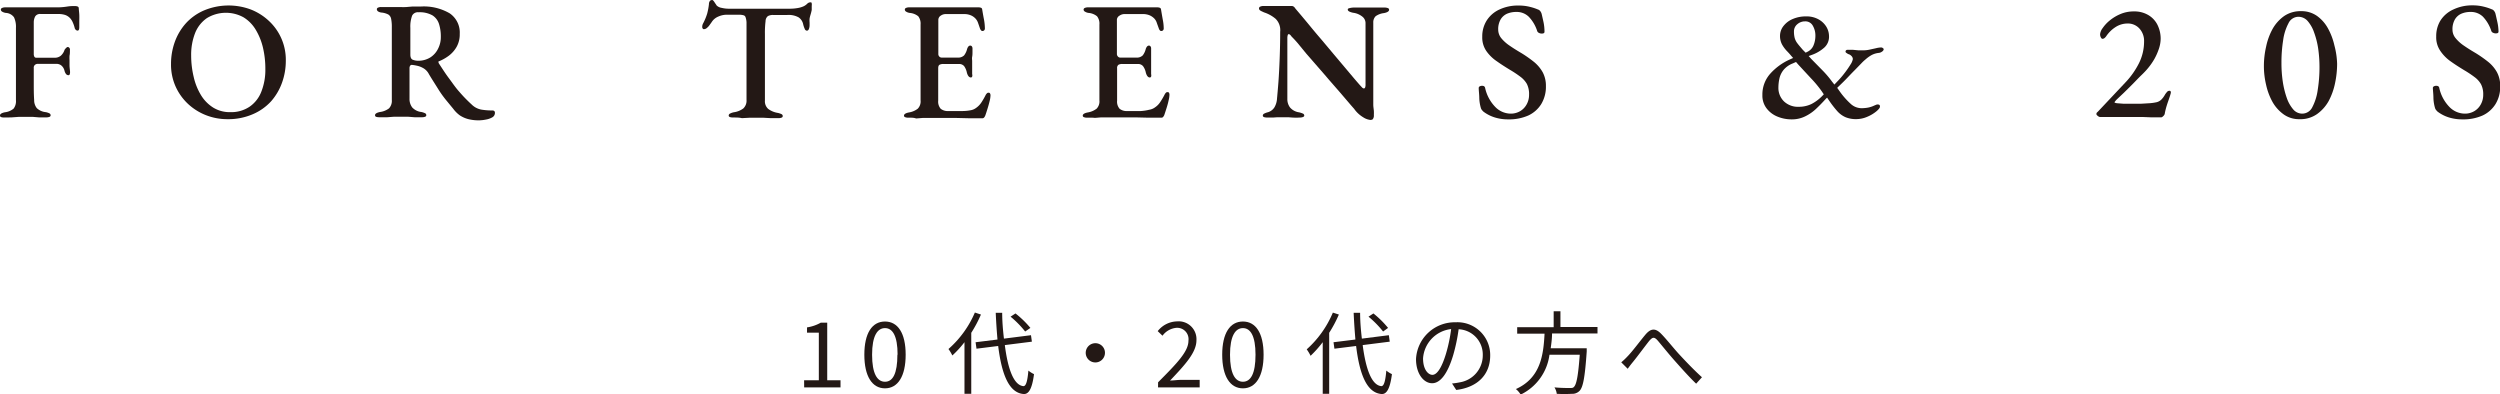 <svg xmlns="http://www.w3.org/2000/svg" viewBox="0 0 387.23 61.09"><defs><style>.cls-1{fill:#231815;}</style></defs><g id="レイヤー_2" data-name="レイヤー 2"><g id="レイヤー_1-2" data-name="レイヤー 1"><path class="cls-1" d="M.65,18.2a1.53,1.53,0,0,1-.47-.06A.25.25,0,0,1,0,17.89c0-.23.25-.39.75-.5a2.51,2.51,0,0,0,1.36-.57,1.89,1.89,0,0,0,.36-1.3V4.32a3.49,3.49,0,0,0-.3-1.64A1.67,1.67,0,0,0,.91,2a1.47,1.47,0,0,1-.6-.21.37.37,0,0,1-.18-.31.29.29,0,0,1,.2-.25,1.14,1.14,0,0,1,.48-.09c.57,0,1.07,0,1.52,0l1.31,0c.43,0,.91,0,1.43,0H8.81a9.88,9.88,0,0,0,1.63-.13A6.67,6.67,0,0,1,11.65.94,1.11,1.11,0,0,1,12,1a.28.28,0,0,1,.2.25c0,.26.06.59.08,1s0,.78,0,1.14,0,.63,0,.81c0,.36-.08.54-.26.54a.43.43,0,0,1-.26-.1.68.68,0,0,1-.18-.26,4.88,4.88,0,0,0-.3-.89,2.31,2.31,0,0,0-.4-.65,1.9,1.9,0,0,0-.81-.53,3.31,3.31,0,0,0-1-.14H6.29a.88.88,0,0,0-.83.36,1.94,1.94,0,0,0-.23.91V8.37a.88.88,0,0,0,.09.41.31.31,0,0,0,.3.16c.5,0,1,0,1.54,0l1.29,0a1.41,1.41,0,0,0,1-.34A2,2,0,0,0,10,7.72a1.68,1.68,0,0,1,.23-.28c.11-.11.19-.16.26-.16a.33.33,0,0,1,.25.13.4.4,0,0,1,.09.34c0,.33,0,.62-.06.87a6,6,0,0,0,0,.71c0,.3,0,.57,0,.82s.05.57.08.95a1.14,1.14,0,0,1-.05.41.21.21,0,0,1-.21.14.5.5,0,0,1-.39-.22A1.6,1.6,0,0,1,10,11a1.48,1.48,0,0,0-.53-.88,1.22,1.22,0,0,0-.71-.23l-.64,0H6.64l-.82,0a.67.67,0,0,0-.42.17.56.56,0,0,0-.17.48c0,.78,0,1.58,0,2.41s0,1.68.06,2.53a2,2,0,0,0,.41,1.27,2.34,2.34,0,0,0,1.39.62,2.19,2.19,0,0,1,.57.19.33.33,0,0,1,.18.31.25.25,0,0,1-.18.23,1.24,1.24,0,0,1-.47.08c-.45,0-.84,0-1.18,0l-.95-.08c-.29,0-.61,0-1,0s-.76,0-1.12,0l-1.11.08C1.51,18.19,1.1,18.2.65,18.2Z"/><path class="cls-1" d="M35.25,18.46a9.06,9.06,0,0,1-3.32-.61,8.75,8.75,0,0,1-2.79-1.74A8.4,8.4,0,0,1,27.2,13.4a8.28,8.28,0,0,1-.71-3.49,10,10,0,0,1,.58-3.4,8.78,8.78,0,0,1,1.72-2.9,8.15,8.15,0,0,1,2.82-2,9.86,9.86,0,0,1,7.21-.15,8.76,8.76,0,0,1,2.8,1.75,8.21,8.21,0,0,1,2.65,6.2,10,10,0,0,1-.58,3.38A8.9,8.9,0,0,1,42,15.68a8.17,8.17,0,0,1-2.82,2A9.55,9.55,0,0,1,35.25,18.46Zm.42-1.09a5.08,5.08,0,0,0,3-.85,5,5,0,0,0,1.82-2.35,9.16,9.16,0,0,0,.61-3.48,14.11,14.11,0,0,0-.37-3.31,9.66,9.66,0,0,0-1.13-2.79,5.63,5.63,0,0,0-1.9-1.92,5.66,5.66,0,0,0-5.66.14,5.09,5.09,0,0,0-1.82,2.31,9.18,9.18,0,0,0-.61,3.46A14.22,14.22,0,0,0,30,11.91a9.36,9.36,0,0,0,1.11,2.79A5.89,5.89,0,0,0,33,16.65,4.85,4.85,0,0,0,35.67,17.37Z"/><path class="cls-1" d="M74.21,18.64a6.69,6.69,0,0,1-1.68-.19,4.4,4.4,0,0,1-1.32-.59,4.76,4.76,0,0,1-1-1L69,15.39c-.38-.48-.76-1-1.16-1.65s-.87-1.36-1.4-2.25a2.22,2.22,0,0,0-1-1,3.24,3.24,0,0,0-.9-.32,6.12,6.12,0,0,0-.74-.12.32.32,0,0,0-.28.14.71.71,0,0,0-.09.38v4.7a2.15,2.15,0,0,0,.42,1.37,2.26,2.26,0,0,0,1.43.71,2.57,2.57,0,0,1,.56.19.33.33,0,0,1,.19.31.25.25,0,0,1-.18.23,1.28,1.28,0,0,1-.49.08c-.44,0-.82,0-1.16,0l-1-.08c-.31,0-.62,0-1,0s-.81,0-1.18,0L60,18.16c-.37,0-.79,0-1.24,0a1.65,1.65,0,0,1-.48-.06.25.25,0,0,1-.19-.25c0-.23.25-.39.75-.5a2.91,2.91,0,0,0,1.42-.57,1.71,1.71,0,0,0,.43-1.3V4.24a6.3,6.3,0,0,0-.11-1.34,1,1,0,0,0-.43-.65,2.89,2.89,0,0,0-1-.3,1.24,1.24,0,0,1-.6-.19.43.43,0,0,1-.18-.33.28.28,0,0,1,.19-.25,1.14,1.14,0,0,1,.48-.09q.77,0,1.17,0l.8,0H62a8.93,8.93,0,0,0,.94,0l.94-.08c.34,0,.79,0,1.32,0a7.92,7.92,0,0,1,4.46,1.06,3.59,3.59,0,0,1,1.55,3.18,3.92,3.92,0,0,1-.48,2,4.5,4.5,0,0,1-1.21,1.38A7,7,0,0,1,68,9.49q-.1,0-.09.12a.9.9,0,0,0,.07.22c.53.8,1,1.55,1.54,2.27s1,1.42,1.59,2.08a22.6,22.6,0,0,0,1.94,2,2.86,2.86,0,0,0,1.52.8,10.12,10.12,0,0,0,1.7.13c.26,0,.39.13.39.37a.78.78,0,0,1-.4.69,3,3,0,0,1-1,.35A6,6,0,0,1,74.21,18.64ZM64.72,9.41a3.53,3.53,0,0,0,1.91-.5,3.34,3.34,0,0,0,1.22-1.36,3.92,3.92,0,0,0,.43-1.83,6.36,6.36,0,0,0-.28-2,2.46,2.46,0,0,0-1-1.33,4,4,0,0,0-2.16-.49,1,1,0,0,0-1,.51,4.9,4.9,0,0,0-.28,1.91c0,.42,0,1,0,1.67s0,1.51,0,2.47c0,.41.12.67.34.78A2.3,2.3,0,0,0,64.72,9.41Z"/><path class="cls-1" d="M113.58,18.2a1.8,1.8,0,0,1-.5-.06c-.14-.05-.21-.13-.21-.25a.35.35,0,0,1,.21-.3,2.32,2.32,0,0,1,.57-.2,3.19,3.19,0,0,0,1.48-.59,1.65,1.65,0,0,0,.5-1.33V5.17c0-.76,0-1.34,0-1.72a2.88,2.88,0,0,0-.16-.81.43.43,0,0,0-.29-.27,2.48,2.48,0,0,0-.7-.09l-.91,0h-1a3.22,3.22,0,0,0-1.34.3,2.16,2.16,0,0,0-1,.85l-.3.42a2.17,2.17,0,0,1-.43.47.72.72,0,0,1-.47.2.21.21,0,0,1-.19-.11.4.4,0,0,1-.07-.26,1.12,1.12,0,0,1,.16-.57,8.65,8.65,0,0,0,.6-1.45,9.7,9.7,0,0,0,.28-1.49A.79.79,0,0,1,110,.1a.63.63,0,0,1,.31-.1c.09,0,.21.11.35.33s.27.39.35.53a1.49,1.49,0,0,0,.78.36,4.72,4.72,0,0,0,1.07.13l9.39,0a7.16,7.16,0,0,0,1.34-.11,3.77,3.77,0,0,0,.87-.26,2,2,0,0,0,.57-.4.71.71,0,0,1,.55-.22c.06,0,.12,0,.15.17a1.11,1.11,0,0,1,0,.37c0,.07,0,.18,0,.32s0,.25,0,.33c-.07.33-.14.59-.2.78a4.64,4.64,0,0,0-.13.54,3.62,3.62,0,0,0,0,.63v.37a1.72,1.72,0,0,1-.1.6c-.07.19-.18.28-.32.28a.38.38,0,0,1-.33-.27,3.82,3.82,0,0,1-.26-.79,1.7,1.7,0,0,0-.69-1,3.16,3.16,0,0,0-1.76-.37h-2.18a1.63,1.63,0,0,0-.81.17,1,1,0,0,0-.37.78,14.62,14.62,0,0,0-.1,2v10.3a1.58,1.58,0,0,0,.51,1.3,3.38,3.38,0,0,0,1.5.62,2.57,2.57,0,0,1,.56.19.33.33,0,0,1,.19.31.25.25,0,0,1-.18.23,1.34,1.34,0,0,1-.5.08c-.43,0-.83,0-1.19,0l-1.07-.06c-.34,0-.71,0-1.09,0s-.81,0-1.17,0l-1.12.06C114.44,18.19,114,18.2,113.58,18.2Z"/><path class="cls-1" d="M140.7,18.23a1.34,1.34,0,0,1-.5-.08.25.25,0,0,1-.18-.24c0-.22.25-.39.75-.49a3,3,0,0,0,1.39-.59,1.61,1.61,0,0,0,.43-1.28V3.8a1.86,1.86,0,0,0-.36-1.28A2.43,2.43,0,0,0,140.9,2a1.42,1.42,0,0,1-.57-.21.37.37,0,0,1-.18-.31.28.28,0,0,1,.18-.25,1.15,1.15,0,0,1,.5-.09c.57,0,1.08,0,1.54,0l1.35,0c.45,0,.93,0,1.45,0l2.19,0,2.1,0c.59,0,1.08,0,1.47,0l.69,0a1,1,0,0,1,.32.06.28.28,0,0,1,.19.25c.09.54.18,1.06.28,1.57a7.93,7.93,0,0,1,.14,1.34.42.42,0,0,1-.12.35.38.38,0,0,1-.24.09.25.25,0,0,1-.21-.08,1.27,1.27,0,0,1-.16-.23l-.33-.95a1.89,1.89,0,0,0-.37-.64,2.11,2.11,0,0,0-.78-.54,2.57,2.57,0,0,0-1-.18h-2.91a1.34,1.34,0,0,0-.71.24.78.78,0,0,0-.38.69V8.35a.56.56,0,0,0,.15.41.5.5,0,0,0,.37.16h2.47a1.3,1.3,0,0,0,1-.34,2.66,2.66,0,0,0,.47-1c.12-.35.28-.52.49-.52a.31.31,0,0,1,.24.12.56.56,0,0,1,.1.35c0,.1,0,.28,0,.52s0,.49-.05.75,0,.47,0,.63,0,.42,0,.69,0,.53,0,.79,0,.45,0,.57a.65.65,0,0,1,0,.38.2.2,0,0,1-.19.14q-.42,0-.63-.75a2.57,2.57,0,0,0-.42-1,1,1,0,0,0-.8-.34h-2.41a1.22,1.22,0,0,0-.62.13c-.13.09-.19.27-.19.55v5a1.67,1.67,0,0,0,.39,1.26,1.76,1.76,0,0,0,1.19.35H149a6.75,6.75,0,0,0,1.27-.11,2,2,0,0,0,.94-.39,3.13,3.13,0,0,0,.78-.8,11.46,11.46,0,0,0,.7-1.22,1.1,1.1,0,0,1,.21-.25.29.29,0,0,1,.23-.07.22.22,0,0,1,.22.12.56.56,0,0,1,.07.3,4,4,0,0,1-.13.86c-.09.38-.2.78-.33,1.19s-.24.78-.35,1.07a1.09,1.09,0,0,1-.18.3.34.34,0,0,1-.26.12l-1.95,0-2.08-.05-2.13,0-2.11,0c-.36,0-.71,0-1,0l-1,.08C141.51,18.21,141.13,18.23,140.7,18.23Z"/><path class="cls-1" d="M168.39,18.23a1.28,1.28,0,0,1-.49-.08.25.25,0,0,1-.19-.24c0-.22.25-.39.76-.49a3.07,3.07,0,0,0,1.39-.59,1.61,1.61,0,0,0,.43-1.28V3.8a1.81,1.81,0,0,0-.37-1.28A2.39,2.39,0,0,0,168.6,2a1.42,1.42,0,0,1-.57-.21.36.36,0,0,1-.19-.31.28.28,0,0,1,.19-.25,1.1,1.1,0,0,1,.49-.09c.57,0,1.09,0,1.55,0l1.35,0q.66,0,1.44,0l2.2,0,2.09,0c.59,0,1.08,0,1.47,0l.69,0a1,1,0,0,1,.32.06.29.29,0,0,1,.2.25c.09.54.18,1.06.27,1.57a7.11,7.11,0,0,1,.15,1.34.42.42,0,0,1-.12.35.4.4,0,0,1-.25.09.26.26,0,0,1-.21-.08.91.91,0,0,1-.15-.23c-.12-.35-.24-.66-.34-.95a1.74,1.74,0,0,0-.36-.64,2.28,2.28,0,0,0-.78-.54,2.64,2.64,0,0,0-1-.18h-2.91a1.34,1.34,0,0,0-.72.24A.8.8,0,0,0,173,3V8.35a.57.57,0,0,0,.16.41.46.46,0,0,0,.36.16H176a1.29,1.29,0,0,0,1-.34,2.66,2.66,0,0,0,.47-1c.12-.35.29-.52.5-.52a.31.31,0,0,1,.23.12.5.5,0,0,1,.1.35c0,.1,0,.28,0,.52s0,.49,0,.75,0,.47,0,.63,0,.42,0,.69,0,.53,0,.79,0,.45,0,.57a.74.74,0,0,1,0,.38.21.21,0,0,1-.2.14c-.27,0-.48-.25-.62-.75a2.56,2.56,0,0,0-.43-1,1,1,0,0,0-.79-.34h-2.42a1.18,1.18,0,0,0-.61.13.63.63,0,0,0-.2.55v5a1.67,1.67,0,0,0,.39,1.26,1.77,1.77,0,0,0,1.2.35h2.05A6.86,6.86,0,0,0,178,17a2.05,2.05,0,0,0,.93-.39,2.84,2.84,0,0,0,.78-.8,11.37,11.37,0,0,0,.71-1.22,1.09,1.09,0,0,1,.2-.25.3.3,0,0,1,.24-.07.23.23,0,0,1,.22.12.67.67,0,0,1,.06.3,4,4,0,0,1-.13.86c-.08.38-.19.78-.32,1.19s-.25.78-.35,1.07a1.09,1.09,0,0,1-.18.3.34.34,0,0,1-.26.12l-2,0-2.08-.05-2.14,0-2.1,0c-.37,0-.71,0-1,0l-1,.08C169.21,18.21,168.82,18.23,168.39,18.23Z"/><path class="cls-1" d="M212.14,18.56a2.54,2.54,0,0,1-1-.4,4.58,4.58,0,0,1-1.4-1.31c-.19-.21-.48-.54-.87-1l-1.37-1.6-1.7-1.95c-.59-.7-1.19-1.38-1.79-2.07l-1.69-1.94L201,6.68c-.41-.47-.72-.8-.93-1a1.94,1.94,0,0,0-.24-.29.35.35,0,0,0-.22-.1c-.07,0-.13.06-.16.19a1.63,1.63,0,0,0-.05.35c0,.84,0,1.8,0,2.89s0,2.21,0,3.37,0,2.23,0,3.23a2.14,2.14,0,0,0,.41,1.32,2.24,2.24,0,0,0,1.41.76,3.28,3.28,0,0,1,.58.19.33.33,0,0,1,.22.31c0,.1-.07.18-.21.23a1.49,1.49,0,0,1-.52.08,9.9,9.9,0,0,1-1.07,0l-.69-.05h-.84c-.33,0-.61,0-.84,0l-.69.05c-.23,0-.5,0-.83,0a2,2,0,0,1-.51-.06c-.15-.05-.22-.13-.22-.25a.35.35,0,0,1,.21-.3,2.65,2.65,0,0,1,.6-.22,1.79,1.79,0,0,0,1-.77,3.06,3.06,0,0,0,.39-1.34c.06-.66.14-1.52.22-2.6s.14-2.28.19-3.61.08-2.71.08-4.14a2.46,2.46,0,0,0-.7-2,5.3,5.3,0,0,0-1.8-1l-.45-.21q-.33-.17-.33-.39a.3.3,0,0,1,.24-.31,1,1,0,0,1,.39-.08l1.18,0,1,0c.31,0,.64,0,1,0l1.23,0a.52.52,0,0,1,.36.12,1,1,0,0,1,.23.27l.9,1.06c.41.49.89,1.06,1.43,1.72s1.13,1.36,1.76,2.09l1.87,2.23,1.77,2.1,1.44,1.71q.61.71.87,1l.27.29a.49.49,0,0,0,.3.18c.16,0,.24-.16.26-.49V11.86c0-.7,0-1.5,0-2.42s0-1.89,0-2.9,0-2,0-3a1.28,1.28,0,0,0-.54-1A2.84,2.84,0,0,0,209.75,2a2.43,2.43,0,0,1-.68-.18c-.21-.09-.31-.2-.31-.34s.1-.18.31-.23a2.61,2.61,0,0,1,.6-.08h2.81l.79,0c.29,0,.68,0,1.18,0a1.43,1.43,0,0,1,.51.08.27.27,0,0,1,.2.26c0,.24-.27.42-.81.52a2.78,2.78,0,0,0-1.27.48,1.32,1.32,0,0,0-.37,1c0,.27,0,.73,0,1.36s0,1.38,0,2.22,0,1.75,0,2.68,0,1.86,0,2.76v2.44c0,.42,0,.82,0,1.21s.07.73.09,1a6.13,6.13,0,0,1,0,.63.94.94,0,0,1-.18.67A.63.63,0,0,1,212.14,18.56Z"/><path class="cls-1" d="M233.59,18.49a6.89,6.89,0,0,1-2.06-.3,5.75,5.75,0,0,1-1.76-.9,3,3,0,0,1-.23-.25.87.87,0,0,1-.16-.3,6.13,6.13,0,0,1-.25-1.49c0-.6-.08-1.13-.09-1.6a.29.29,0,0,1,.15-.27.75.75,0,0,1,.37-.09.67.67,0,0,1,.3.06.44.44,0,0,1,.17.25,6.06,6.06,0,0,0,1.61,3,3.36,3.36,0,0,0,2.31,1,2.84,2.84,0,0,0,1.52-.39,2.73,2.73,0,0,0,1-1.05,3,3,0,0,0,.37-1.49A3.48,3.48,0,0,0,236.5,13a3.67,3.67,0,0,0-1-1.11,16.61,16.61,0,0,0-1.61-1.07c-.69-.42-1.37-.85-2-1.3a6.26,6.26,0,0,1-1.65-1.59,3.68,3.68,0,0,1-.65-2.23,4.62,4.62,0,0,1,.66-2.48,4.6,4.6,0,0,1,1.94-1.72,6.73,6.73,0,0,1,3.07-.64,6.89,6.89,0,0,1,1.7.2,7.74,7.74,0,0,1,1.23.4.74.74,0,0,1,.38.26,1.21,1.21,0,0,1,.22.44c.09.37.18.79.29,1.28a7.29,7.29,0,0,1,.15,1.48c0,.19-.14.28-.41.28a.92.92,0,0,1-.44-.1.53.53,0,0,1-.27-.26A5.7,5.7,0,0,0,236.8,2.6a2.66,2.66,0,0,0-1.94-.75,3.63,3.63,0,0,0-1.42.27,2.21,2.21,0,0,0-1,.88,3,3,0,0,0-.38,1.6,2.11,2.11,0,0,0,.48,1.32,6,6,0,0,0,1.3,1.16c.55.38,1.16.76,1.84,1.16a19,19,0,0,1,1.92,1.35,5.65,5.65,0,0,1,1.35,1.6,4.41,4.41,0,0,1,.5,2.15,5.17,5.17,0,0,1-.73,2.79,4.68,4.68,0,0,1-2,1.76A7.36,7.36,0,0,1,233.59,18.49Z"/><path class="cls-1" d="M277.53,18.49a5.71,5.71,0,0,1-2.29-.46,4,4,0,0,1-1.65-1.3,3.24,3.24,0,0,1-.61-2,4.83,4.83,0,0,1,1.17-3.26,9,9,0,0,1,3.06-2.25l.53-.24-.32-.36c-.15-.19-.37-.43-.65-.72a5,5,0,0,1-.74-1,2.79,2.79,0,0,1-.32-1.34A2.47,2.47,0,0,1,276.27,4a3.53,3.53,0,0,1,1.47-1.08,5.09,5.09,0,0,1,2-.38,3.79,3.79,0,0,1,1.94.46,3.27,3.27,0,0,1,1.21,1.15,2.86,2.86,0,0,1,.41,1.43,2.26,2.26,0,0,1-.71,1.77,5.82,5.82,0,0,1-2,1.17l-.44.16.39.44,1.69,1.72a15.51,15.51,0,0,1,1.53,1.79l.37.47.42-.44a13.93,13.93,0,0,0,1.15-1.33,15.08,15.08,0,0,0,.93-1.34,2.21,2.21,0,0,0,.36-.84.69.69,0,0,0-.21-.47,1,1,0,0,0-.52-.31L286,8.2c-.09-.06-.14-.12-.14-.19a.27.27,0,0,1,.25-.29,2.4,2.4,0,0,1,.4,0,5.1,5.1,0,0,1,.55,0l.82.08c.28,0,.51,0,.69,0a5,5,0,0,0,1-.11l1-.22a3.66,3.66,0,0,1,.83-.12.4.4,0,0,1,.24.1c.08.06.13.11.13.16a.48.48,0,0,1-.24.37,1,1,0,0,1-.49.21,3.07,3.07,0,0,0-1.2.37,5.26,5.26,0,0,0-.88.64,6.47,6.47,0,0,0-.64.6l-1.05,1.08c-.4.4-.79.81-1.17,1.21s-.72.73-1,1-.47.45-.53.52l.44.62a11.57,11.57,0,0,0,1.61,1.82,2.5,2.5,0,0,0,1.71.71,6,6,0,0,0,1-.09,4.12,4.12,0,0,0,1-.33l.24-.1a.58.58,0,0,1,.26-.06.48.48,0,0,1,.27.07q.09.06.09.27c0,.18-.19.42-.56.73a5.56,5.56,0,0,1-1.39.83,4.28,4.28,0,0,1-1.71.37,4.21,4.21,0,0,1-1.68-.3,3.75,3.75,0,0,1-1.25-.91,15.74,15.74,0,0,1-1.23-1.58l-.37-.54-.16.15c-.53.59-1.06,1.13-1.58,1.62a6.7,6.7,0,0,1-1.67,1.14A4.62,4.62,0,0,1,277.53,18.49Zm1.09-1.95a4.45,4.45,0,0,0,1.94-.42,6.32,6.32,0,0,0,1.73-1.3l.2-.21-.33-.49a17.43,17.43,0,0,0-1.66-2c-.63-.68-1.29-1.39-2-2.16l-.31-.36-.52.23a3.5,3.5,0,0,0-1.41,1,3.24,3.24,0,0,0-.64,1.32,6.61,6.61,0,0,0-.16,1.4,2.9,2.9,0,0,0,.87,2.16A3.12,3.12,0,0,0,278.62,16.54Zm1.06-8.38L280,8a1.89,1.89,0,0,0,.91-1,3.83,3.83,0,0,0,.28-1.46A3,3,0,0,0,280.8,4a1.3,1.3,0,0,0-1.22-.69,1.79,1.79,0,0,0-1.2.45,1.42,1.42,0,0,0-.51,1.11,4,4,0,0,0,.11,1,2.44,2.44,0,0,0,.43.85c.21.28.49.6.83,1Z"/><path class="cls-1" d="M334.8,18.17h-.62l-1.08,0-1.26-.05-1.2,0-1.36,0-1.72,0-1.5,0h-.82a.61.61,0,0,1-.3-.16c-.15-.1-.22-.2-.22-.28a.33.33,0,0,1,.07-.24l.19-.18,4.21-4.47a12.43,12.43,0,0,0,2.12-3,7.52,7.52,0,0,0,.79-3.38,2.82,2.82,0,0,0-.73-2,2.4,2.4,0,0,0-1.82-.77,3.44,3.44,0,0,0-1.88.56,5,5,0,0,0-1.42,1.39,1.42,1.42,0,0,1-.26.29.5.5,0,0,1-.34.13c-.08,0-.17-.07-.24-.21a1,1,0,0,1-.12-.52,1.89,1.89,0,0,1,.39-.92,5.58,5.58,0,0,1,1.09-1.18,6.65,6.65,0,0,1,1.66-1,5.18,5.18,0,0,1,2.08-.41,4.21,4.21,0,0,1,2.24.56,3.64,3.64,0,0,1,1.43,1.53A4.83,4.83,0,0,1,334.67,6a5.05,5.05,0,0,1-.27,1.54,9.17,9.17,0,0,1-.71,1.61,10,10,0,0,1-1,1.43c-.23.28-.55.63-1,1.06s-.87.89-1.35,1.37-.93.93-1.36,1.35l-1.06,1a2.87,2.87,0,0,0-.4.47c0,.07.12.12.37.16l1.05.08,1.26,0,1.39,0,1.34-.08a7.44,7.44,0,0,0,1.12-.16,1.6,1.6,0,0,0,.71-.39,3.39,3.39,0,0,0,.59-.8,3.28,3.28,0,0,1,.28-.37.51.51,0,0,1,.39-.21.2.2,0,0,1,.21.13.48.48,0,0,1,0,.26c-.05.21-.14.49-.26.84s-.25.71-.37,1.1a11.28,11.28,0,0,0-.28,1.11.65.65,0,0,1-.25.48A.64.64,0,0,1,334.8,18.17Z"/><path class="cls-1" d="M356.17,18.46a4.08,4.08,0,0,1-2.43-.73A6,6,0,0,1,352,15.8a9.75,9.75,0,0,1-1-2.67,12.46,12.46,0,0,1-.34-2.89,13.45,13.45,0,0,1,.34-3,9.85,9.85,0,0,1,1-2.75,6.15,6.15,0,0,1,1.79-2,4.48,4.48,0,0,1,2.63-.76,4.16,4.16,0,0,1,2.44.72,5.78,5.78,0,0,1,1.72,1.94,10,10,0,0,1,1,2.65A12.25,12.25,0,0,1,362,9.88a14.41,14.41,0,0,1-.32,3,10.22,10.22,0,0,1-1,2.79,6.16,6.16,0,0,1-1.79,2A4.47,4.47,0,0,1,356.17,18.46Zm.45-.86a1.74,1.74,0,0,0,1.54-1A8.12,8.12,0,0,0,359,13.9a22.07,22.07,0,0,0,.27-3.55,20.09,20.09,0,0,0-.2-2.81,12.51,12.51,0,0,0-.63-2.5,5.33,5.33,0,0,0-1-1.78A1.9,1.9,0,0,0,356,2.6a1.71,1.71,0,0,0-1.53,1,7.82,7.82,0,0,0-.83,2.64,21.8,21.8,0,0,0-.26,3.54,19.14,19.14,0,0,0,.2,2.83,13.69,13.69,0,0,0,.61,2.52,5.48,5.48,0,0,0,1,1.8A1.82,1.82,0,0,0,356.62,17.6Z"/><path class="cls-1" d="M381.38,18.49a6.93,6.93,0,0,1-2.06-.3,5.75,5.75,0,0,1-1.76-.9,3,3,0,0,1-.23-.25.87.87,0,0,1-.16-.3,6.13,6.13,0,0,1-.25-1.49c0-.6-.07-1.13-.09-1.6a.29.29,0,0,1,.15-.27.75.75,0,0,1,.37-.09.67.67,0,0,1,.3.06.4.4,0,0,1,.17.25,6.06,6.06,0,0,0,1.61,3,3.36,3.36,0,0,0,2.31,1,2.84,2.84,0,0,0,1.52-.39,2.73,2.73,0,0,0,1-1.05,3,3,0,0,0,.37-1.49,3.36,3.36,0,0,0-.34-1.62,3.55,3.55,0,0,0-1-1.11,16.61,16.61,0,0,0-1.61-1.07c-.69-.42-1.37-.85-2-1.3A6.26,6.26,0,0,1,378,7.9a3.68,3.68,0,0,1-.65-2.23A4.62,4.62,0,0,1,378,3.19,4.6,4.6,0,0,1,380,1.47,6.73,6.73,0,0,1,383,.83a6.89,6.89,0,0,1,1.7.2,7.74,7.74,0,0,1,1.23.4.74.74,0,0,1,.38.26,1.21,1.21,0,0,1,.22.44c.09.37.18.79.29,1.28A7.29,7.29,0,0,1,387,4.89c0,.19-.13.28-.41.28a.92.92,0,0,1-.44-.1.47.47,0,0,1-.26-.26,5.84,5.84,0,0,0-1.29-2.21,2.66,2.66,0,0,0-1.94-.75,3.55,3.55,0,0,0-1.41.27,2.18,2.18,0,0,0-1,.88,3,3,0,0,0-.38,1.6,2.06,2.06,0,0,0,.49,1.32,5.93,5.93,0,0,0,1.29,1.16c.55.38,1.16.76,1.84,1.16a19,19,0,0,1,1.92,1.35,5.49,5.49,0,0,1,1.35,1.6,4.41,4.41,0,0,1,.5,2.15,5.09,5.09,0,0,1-.73,2.79,4.68,4.68,0,0,1-2,1.76A7.36,7.36,0,0,1,381.38,18.49Z"/><path class="cls-1" d="M124.55,58.9h2.28V51.53H125v-.82a6.16,6.16,0,0,0,2.13-.73h1V58.9h2.06V60h-5.63Z"/><path class="cls-1" d="M133.88,54.94c0-3.35,1.21-5.14,3.2-5.14s3.2,1.8,3.2,5.14-1.21,5.21-3.2,5.21S133.88,58.29,133.88,54.94Zm5.15,0c0-2.93-.78-4.12-1.95-4.12s-2,1.19-2,4.12.79,4.19,2,4.19S139,57.87,139,54.94Z"/><path class="cls-1" d="M151.94,48.72a19.67,19.67,0,0,1-1.5,2.83V61h-1.05v-8a15.73,15.73,0,0,1-1.88,2.06,6.55,6.55,0,0,0-.6-1A15.68,15.68,0,0,0,151,48.41Zm3.7,4.73c.47,3.72,1.38,6.22,2.88,6.36.41,0,.63-.8.77-2.41a4.19,4.19,0,0,0,.87.55c-.31,2.39-.87,3.12-1.6,3.08-2.29-.17-3.41-3.07-3.95-7.44l-3.36.42-.14-1,3.39-.42c-.11-1.3-.21-2.69-.27-4.14h1c0,1.41.13,2.77.27,4l4.19-.53.14,1Zm3.15-2.1a15.1,15.1,0,0,0-2.26-2.3l.76-.5a15,15,0,0,1,2.31,2.24Z"/><path class="cls-1" d="M171.15,54.64a1.49,1.49,0,1,1-1.49-1.48A1.48,1.48,0,0,1,171.15,54.64Z"/><path class="cls-1" d="M179.38,59.21c3-3,4.7-4.79,4.7-6.43a1.76,1.76,0,0,0-1.89-2A3,3,0,0,0,180.06,52l-.74-.71a3.92,3.92,0,0,1,3-1.51,2.76,2.76,0,0,1,3,2.92c0,1.88-1.71,3.74-4.08,6.24.53,0,1.15-.1,1.68-.1h2.9V60h-6.45Z"/><path class="cls-1" d="M189.31,54.94c0-3.35,1.22-5.14,3.21-5.14s3.2,1.8,3.2,5.14-1.21,5.21-3.2,5.21S189.31,58.29,189.31,54.94Zm5.16,0c0-2.93-.79-4.12-1.95-4.12s-2,1.19-2,4.12.79,4.19,2,4.19S194.47,57.87,194.47,54.94Z"/><path class="cls-1" d="M207.38,48.72a19.67,19.67,0,0,1-1.5,2.83V61h-1v-8A17.27,17.27,0,0,1,203,55.11a6.55,6.55,0,0,0-.6-1,15.8,15.8,0,0,0,4.05-5.69Zm3.69,4.73c.48,3.72,1.39,6.22,2.89,6.36.41,0,.63-.8.77-2.41a4.19,4.19,0,0,0,.87.55c-.31,2.39-.87,3.12-1.6,3.08-2.3-.17-3.42-3.07-3.95-7.44l-3.36.42-.14-1,3.39-.42c-.11-1.3-.21-2.69-.27-4.14h1c0,1.41.13,2.77.27,4l4.18-.53.14,1Zm3.16-2.1a15.1,15.1,0,0,0-2.26-2.3l.76-.5A15,15,0,0,1,215,50.79Z"/><path class="cls-1" d="M225.56,60.4l-.65-1a10.3,10.3,0,0,0,1.2-.18A4.23,4.23,0,0,0,229.67,55,3.91,3.91,0,0,0,225.93,51a27.51,27.51,0,0,1-.84,4c-.86,2.89-2,4.36-3.27,4.36s-2.49-1.43-2.49-3.74a6,6,0,0,1,6.12-5.7,5.08,5.08,0,0,1,5.37,5.15C230.82,58,228.88,60,225.56,60.4Zm-3.69-2.34c.65,0,1.4-.94,2.11-3.3a23.77,23.77,0,0,0,.79-3.79,4.9,4.9,0,0,0-4.35,4.54C220.42,57.28,221.24,58.06,221.87,58.06Z"/><path class="cls-1" d="M240.4,51.65c0,.75-.1,1.52-.21,2.29h5.58l0,.51c-.28,4-.56,5.53-1.11,6.09a1.55,1.55,0,0,1-1.19.46,21.74,21.74,0,0,1-2.34,0,2.37,2.37,0,0,0-.36-1c1,.1,2,.1,2.34.1s.52,0,.66-.15c.42-.37.68-1.74.92-5H240a8,8,0,0,1-4.46,6.17,3.32,3.32,0,0,0-.74-.86c3.87-1.73,4.27-5.36,4.44-8.58H235v-1h5.65V48.21h1.05v2.44h5.74v1Z"/><path class="cls-1" d="M252.09,55.2c.74-.75,1.92-2.35,2.75-3.34s1.54-1.1,2.46-.16,1.92,2.24,2.82,3.21,2.24,2.39,3.5,3.52l-.9,1c-1.05-1-2.32-2.43-3.29-3.52s-2-2.38-2.62-3.11-.87-.54-1.36,0c-.66.83-1.79,2.37-2.5,3.24-.3.36-.62.78-.83,1.08l-1-1A10.35,10.35,0,0,0,252.09,55.2Z"/></g></g></svg>
